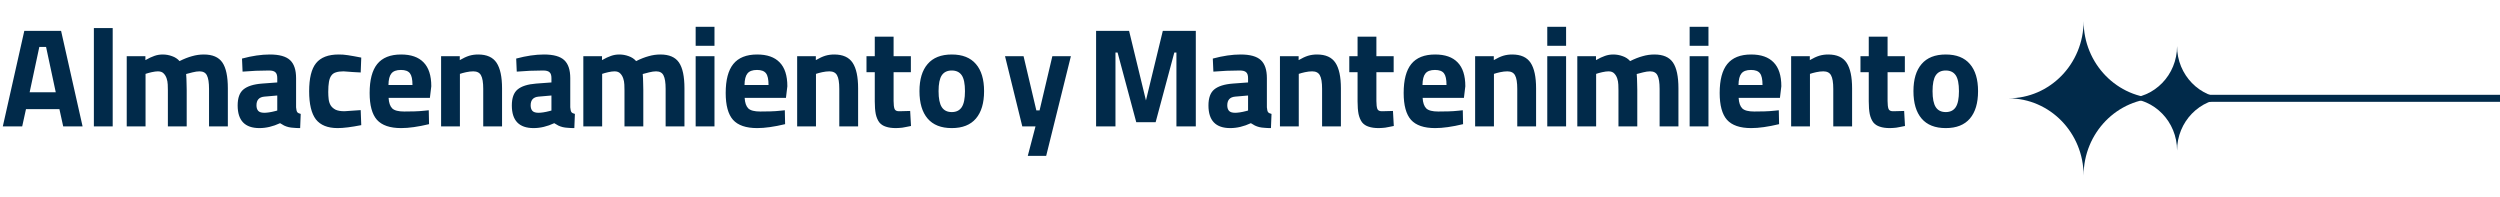 <?xml version="1.0" encoding="UTF-8"?>
<svg xmlns="http://www.w3.org/2000/svg" width="356" height="28" viewBox="0 0 356 28" fill="none">
  <path d="M0.4 18L3.46 4.4H8.7L11.76 18H9L8.46 15.54H3.7L3.16 18H0.4ZM7.94 13.14L6.56 6.68H5.6L4.22 13.14H7.94ZM13.368 4H16.048V18H13.368V4ZM18.046 8H20.706V8.56C21.199 8.28 21.626 8.08 21.986 7.96C22.359 7.827 22.753 7.76 23.166 7.76C23.633 7.76 24.079 7.84 24.506 8C24.933 8.147 25.286 8.38 25.566 8.7C26.206 8.38 26.799 8.147 27.346 8C27.893 7.84 28.453 7.76 29.026 7.76C30.266 7.76 31.146 8.14 31.666 8.9C32.186 9.66 32.446 10.887 32.446 12.58V18H29.766V12.66C29.766 11.767 29.666 11.127 29.466 10.74C29.279 10.353 28.926 10.16 28.406 10.16C28.126 10.16 27.799 10.207 27.426 10.3C27.066 10.38 26.759 10.46 26.506 10.54C26.519 10.713 26.533 10.92 26.546 11.16C26.559 11.347 26.566 11.587 26.566 11.88C26.579 12.16 26.586 12.473 26.586 12.82V18H23.906V12.86C23.906 12.62 23.899 12.347 23.886 12.04C23.873 11.72 23.819 11.427 23.726 11.16C23.633 10.88 23.493 10.647 23.306 10.46C23.119 10.26 22.846 10.16 22.486 10.16C22.246 10.16 21.946 10.2 21.586 10.28C21.239 10.36 20.953 10.44 20.726 10.52V18H18.046V8ZM33.842 15.02C33.842 13.953 34.115 13.193 34.662 12.74C35.222 12.273 36.109 11.993 37.322 11.9L39.482 11.74V11.12C39.482 10.72 39.389 10.44 39.202 10.28C39.029 10.12 38.729 10.04 38.302 10.04C37.662 10.04 37.029 10.053 36.402 10.08C35.776 10.107 35.156 10.147 34.542 10.2L34.462 8.34C35.902 7.953 37.222 7.76 38.422 7.76C39.769 7.76 40.729 8.027 41.302 8.56C41.876 9.093 42.162 9.947 42.162 11.12V15.28C42.189 15.613 42.242 15.84 42.322 15.96C42.416 16.08 42.582 16.167 42.822 16.22L42.742 18.24C42.395 18.24 42.089 18.227 41.822 18.2C41.556 18.187 41.309 18.153 41.082 18.1C40.869 18.047 40.662 17.973 40.462 17.88C40.276 17.787 40.082 17.673 39.882 17.54C38.882 18.007 37.902 18.24 36.942 18.24C34.876 18.24 33.842 17.167 33.842 15.02ZM37.642 16.06C37.829 16.06 38.056 16.04 38.322 16C38.589 15.96 38.876 15.9 39.182 15.82L39.482 15.74V13.6L37.642 13.76C36.895 13.827 36.522 14.24 36.522 15C36.522 15.347 36.609 15.613 36.782 15.8C36.956 15.973 37.242 16.06 37.642 16.06ZM44.023 13C44.023 11.147 44.349 9.813 45.003 9C45.669 8.173 46.743 7.76 48.223 7.76C48.436 7.76 48.649 7.767 48.863 7.78C49.076 7.793 49.303 7.82 49.543 7.86C49.796 7.9 50.076 7.947 50.383 8C50.689 8.053 51.043 8.12 51.443 8.2L51.363 10.32C51.349 10.32 51.229 10.313 51.003 10.3C50.789 10.287 50.543 10.273 50.263 10.26C49.996 10.233 49.729 10.213 49.463 10.2C49.209 10.173 49.029 10.16 48.923 10.16C48.483 10.16 48.123 10.207 47.843 10.3C47.563 10.38 47.343 10.533 47.183 10.76C47.023 10.973 46.909 11.273 46.843 11.66C46.776 12.033 46.743 12.513 46.743 13.1C46.743 13.46 46.763 13.807 46.803 14.14C46.843 14.46 46.936 14.747 47.083 15C47.243 15.253 47.476 15.46 47.783 15.62C48.089 15.767 48.509 15.84 49.043 15.84L51.363 15.68L51.443 17.82C50.029 18.1 48.909 18.24 48.083 18.24C46.669 18.24 45.636 17.827 44.983 17C44.343 16.16 44.023 14.827 44.023 13ZM52.636 13.24C52.636 11.387 52.996 10.013 53.716 9.12C54.449 8.213 55.583 7.76 57.116 7.76C58.529 7.76 59.596 8.133 60.316 8.88C61.049 9.627 61.416 10.76 61.416 12.28L61.216 13.94H55.336C55.376 14.633 55.549 15.133 55.856 15.44C56.163 15.733 56.729 15.88 57.556 15.88C58.023 15.88 58.503 15.873 58.996 15.86C59.503 15.847 59.996 15.813 60.476 15.76L61.056 15.7L61.096 17.68C60.323 17.867 59.603 18.007 58.936 18.1C58.283 18.193 57.676 18.24 57.116 18.24C55.529 18.24 54.383 17.847 53.676 17.06C52.983 16.273 52.636 15 52.636 13.24ZM55.316 12.1H58.736C58.736 11.3 58.616 10.747 58.376 10.44C58.136 10.12 57.709 9.96 57.096 9.96C56.456 9.96 56.003 10.127 55.736 10.46C55.469 10.78 55.329 11.327 55.316 12.1ZM62.812 8H65.472V8.56C65.978 8.267 66.425 8.06 66.812 7.94C67.212 7.82 67.638 7.76 68.092 7.76C69.318 7.76 70.192 8.153 70.712 8.94C71.232 9.727 71.492 10.94 71.492 12.58V18H68.812V12.66C68.812 11.74 68.705 11.093 68.492 10.72C68.292 10.347 67.925 10.16 67.392 10.16C67.085 10.16 66.745 10.2 66.372 10.28C66.012 10.36 65.718 10.44 65.492 10.52V18H62.812V8ZM72.885 15.02C72.885 13.953 73.159 13.193 73.705 12.74C74.265 12.273 75.152 11.993 76.365 11.9L78.525 11.74V11.12C78.525 10.72 78.432 10.44 78.245 10.28C78.072 10.12 77.772 10.04 77.345 10.04C76.705 10.04 76.072 10.053 75.445 10.08C74.819 10.107 74.198 10.147 73.585 10.2L73.505 8.34C74.945 7.953 76.265 7.76 77.465 7.76C78.812 7.76 79.772 8.027 80.345 8.56C80.918 9.093 81.205 9.947 81.205 11.12V15.28C81.232 15.613 81.285 15.84 81.365 15.96C81.459 16.08 81.625 16.167 81.865 16.22L81.785 18.24C81.439 18.24 81.132 18.227 80.865 18.2C80.599 18.187 80.352 18.153 80.125 18.1C79.912 18.047 79.705 17.973 79.505 17.88C79.319 17.787 79.125 17.673 78.925 17.54C77.925 18.007 76.945 18.24 75.985 18.24C73.918 18.24 72.885 17.167 72.885 15.02ZM76.685 16.06C76.872 16.06 77.099 16.04 77.365 16C77.632 15.96 77.918 15.9 78.225 15.82L78.525 15.74V13.6L76.685 13.76C75.939 13.827 75.565 14.24 75.565 15C75.565 15.347 75.652 15.613 75.825 15.8C75.999 15.973 76.285 16.06 76.685 16.06ZM83.066 8H85.726V8.56C86.219 8.28 86.646 8.08 87.006 7.96C87.379 7.827 87.772 7.76 88.186 7.76C88.652 7.76 89.099 7.84 89.526 8C89.952 8.147 90.306 8.38 90.586 8.7C91.226 8.38 91.819 8.147 92.366 8C92.912 7.84 93.472 7.76 94.046 7.76C95.286 7.76 96.166 8.14 96.686 8.9C97.206 9.66 97.466 10.887 97.466 12.58V18H94.786V12.66C94.786 11.767 94.686 11.127 94.486 10.74C94.299 10.353 93.946 10.16 93.426 10.16C93.146 10.16 92.819 10.207 92.446 10.3C92.086 10.38 91.779 10.46 91.526 10.54C91.539 10.713 91.552 10.92 91.566 11.16C91.579 11.347 91.586 11.587 91.586 11.88C91.599 12.16 91.606 12.473 91.606 12.82V18H88.926V12.86C88.926 12.62 88.919 12.347 88.906 12.04C88.892 11.72 88.839 11.427 88.746 11.16C88.652 10.88 88.512 10.647 88.326 10.46C88.139 10.26 87.866 10.16 87.506 10.16C87.266 10.16 86.966 10.2 86.606 10.28C86.259 10.36 85.972 10.44 85.746 10.52V18H83.066V8ZM99.062 8H101.742V18H99.062V8ZM99.062 3.82H101.742V6.52H99.062V3.82ZM103.339 13.24C103.339 11.387 103.699 10.013 104.419 9.12C105.152 8.213 106.286 7.76 107.819 7.76C109.232 7.76 110.299 8.133 111.019 8.88C111.752 9.627 112.119 10.76 112.119 12.28L111.919 13.94H106.039C106.079 14.633 106.252 15.133 106.559 15.44C106.866 15.733 107.432 15.88 108.259 15.88C108.726 15.88 109.206 15.873 109.699 15.86C110.206 15.847 110.699 15.813 111.179 15.76L111.759 15.7L111.799 17.68C111.026 17.867 110.306 18.007 109.639 18.1C108.986 18.193 108.379 18.24 107.819 18.24C106.232 18.24 105.086 17.847 104.379 17.06C103.686 16.273 103.339 15 103.339 13.24ZM106.019 12.1H109.439C109.439 11.3 109.319 10.747 109.079 10.44C108.839 10.12 108.412 9.96 107.799 9.96C107.159 9.96 106.706 10.127 106.439 10.46C106.172 10.78 106.032 11.327 106.019 12.1ZM113.515 8H116.175V8.56C116.682 8.267 117.128 8.06 117.515 7.94C117.915 7.82 118.342 7.76 118.795 7.76C120.022 7.76 120.895 8.153 121.415 8.94C121.935 9.727 122.195 10.94 122.195 12.58V18H119.515V12.66C119.515 11.74 119.408 11.093 119.195 10.72C118.995 10.347 118.628 10.16 118.095 10.16C117.788 10.16 117.448 10.2 117.075 10.28C116.715 10.36 116.422 10.44 116.195 10.52V18H113.515V8ZM127.588 18.24C127.015 18.24 126.535 18.173 126.148 18.04C125.762 17.92 125.448 17.713 125.208 17.42C124.982 17.113 124.815 16.72 124.708 16.24C124.615 15.76 124.568 15.16 124.568 14.44V10.28H123.388V8H124.568V5.22H127.248V8H129.708V10.28H127.248V14.38C127.248 14.9 127.295 15.28 127.388 15.52C127.482 15.747 127.715 15.853 128.088 15.84L129.608 15.8L129.728 17.94C129.462 18.007 129.228 18.053 129.028 18.08C128.828 18.12 128.648 18.153 128.488 18.18C128.328 18.207 128.175 18.22 128.028 18.22C127.882 18.233 127.735 18.24 127.588 18.24ZM130.932 12.98C130.932 11.3 131.319 10.013 132.092 9.12C132.865 8.213 134.012 7.76 135.532 7.76C137.052 7.76 138.199 8.213 138.972 9.12C139.745 10.013 140.132 11.3 140.132 12.98C140.132 14.673 139.745 15.973 138.972 16.88C138.199 17.787 137.052 18.24 135.532 18.24C134.012 18.24 132.865 17.787 132.092 16.88C131.319 15.973 130.932 14.673 130.932 12.98ZM133.652 12.98C133.652 14.033 133.805 14.793 134.112 15.26C134.419 15.727 134.892 15.96 135.532 15.96C136.172 15.96 136.645 15.727 136.952 15.26C137.259 14.793 137.412 14.033 137.412 12.98C137.412 11.927 137.259 11.173 136.952 10.72C136.645 10.267 136.172 10.04 135.532 10.04C134.892 10.04 134.419 10.267 134.112 10.72C133.805 11.173 133.652 11.927 133.652 12.98ZM145.755 8L147.575 15.72H148.035L149.855 8H152.495L148.975 22.2H146.355L147.455 18H145.575L143.115 8H145.755ZM170.283 4.4V18H167.523V7.48H167.223L164.563 17.4H161.803L159.143 7.48H158.843V18H156.083V4.4H160.783L163.183 14.3L165.583 4.4H170.283ZM172.084 15.02C172.084 13.953 172.358 13.193 172.904 12.74C173.464 12.273 174.351 11.993 175.564 11.9L177.724 11.74V11.12C177.724 10.72 177.631 10.44 177.444 10.28C177.271 10.12 176.971 10.04 176.544 10.04C175.904 10.04 175.271 10.053 174.644 10.08C174.018 10.107 173.398 10.147 172.784 10.2L172.704 8.34C174.144 7.953 175.464 7.76 176.664 7.76C178.011 7.76 178.971 8.027 179.544 8.56C180.118 9.093 180.404 9.947 180.404 11.12V15.28C180.431 15.613 180.484 15.84 180.564 15.96C180.658 16.08 180.824 16.167 181.064 16.22L180.984 18.24C180.638 18.24 180.331 18.227 180.064 18.2C179.798 18.187 179.551 18.153 179.324 18.1C179.111 18.047 178.904 17.973 178.704 17.88C178.518 17.787 178.324 17.673 178.124 17.54C177.124 18.007 176.144 18.24 175.184 18.24C173.118 18.24 172.084 17.167 172.084 15.02ZM175.884 16.06C176.071 16.06 176.298 16.04 176.564 16C176.831 15.96 177.118 15.9 177.424 15.82L177.724 15.74V13.6L175.884 13.76C175.138 13.827 174.764 14.24 174.764 15C174.764 15.347 174.851 15.613 175.024 15.8C175.198 15.973 175.484 16.06 175.884 16.06ZM182.265 8H184.925V8.56C185.432 8.267 185.878 8.06 186.265 7.94C186.665 7.82 187.092 7.76 187.545 7.76C188.772 7.76 189.645 8.153 190.165 8.94C190.685 9.727 190.945 10.94 190.945 12.58V18H188.265V12.66C188.265 11.74 188.158 11.093 187.945 10.72C187.745 10.347 187.378 10.16 186.845 10.16C186.538 10.16 186.198 10.2 185.825 10.28C185.465 10.36 185.172 10.44 184.945 10.52V18H182.265V8ZM196.338 18.24C195.765 18.24 195.285 18.173 194.898 18.04C194.512 17.92 194.198 17.713 193.958 17.42C193.732 17.113 193.565 16.72 193.458 16.24C193.365 15.76 193.318 15.16 193.318 14.44V10.28H192.138V8H193.318V5.22H195.998V8H198.458V10.28H195.998V14.38C195.998 14.9 196.045 15.28 196.138 15.52C196.232 15.747 196.465 15.853 196.838 15.84L198.358 15.8L198.478 17.94C198.212 18.007 197.978 18.053 197.778 18.08C197.578 18.12 197.398 18.153 197.238 18.18C197.078 18.207 196.925 18.22 196.778 18.22C196.632 18.233 196.485 18.24 196.338 18.24ZM199.882 13.24C199.882 11.387 200.242 10.013 200.962 9.12C201.695 8.213 202.829 7.76 204.362 7.76C205.775 7.76 206.842 8.133 207.562 8.88C208.295 9.627 208.662 10.76 208.662 12.28L208.462 13.94H202.582C202.622 14.633 202.795 15.133 203.102 15.44C203.409 15.733 203.975 15.88 204.802 15.88C205.269 15.88 205.749 15.873 206.242 15.86C206.749 15.847 207.242 15.813 207.722 15.76L208.302 15.7L208.342 17.68C207.569 17.867 206.849 18.007 206.182 18.1C205.529 18.193 204.922 18.24 204.362 18.24C202.775 18.24 201.629 17.847 200.922 17.06C200.229 16.273 199.882 15 199.882 13.24ZM202.562 12.1H205.982C205.982 11.3 205.862 10.747 205.622 10.44C205.382 10.12 204.955 9.96 204.342 9.96C203.702 9.96 203.249 10.127 202.982 10.46C202.715 10.78 202.575 11.327 202.562 12.1ZM210.058 8H212.718V8.56C213.224 8.267 213.671 8.06 214.058 7.94C214.458 7.82 214.884 7.76 215.338 7.76C216.564 7.76 217.438 8.153 217.958 8.94C218.478 9.727 218.738 10.94 218.738 12.58V18H216.058V12.66C216.058 11.74 215.951 11.093 215.738 10.72C215.538 10.347 215.171 10.16 214.638 10.16C214.331 10.16 213.991 10.2 213.618 10.28C213.258 10.36 212.964 10.44 212.738 10.52V18H210.058V8ZM220.331 8H223.011V18H220.331V8ZM220.331 3.82H223.011V6.52H220.331V3.82ZM224.609 8H227.269V8.56C227.762 8.28 228.189 8.08 228.549 7.96C228.922 7.827 229.315 7.76 229.729 7.76C230.195 7.76 230.642 7.84 231.069 8C231.495 8.147 231.849 8.38 232.129 8.7C232.769 8.38 233.362 8.147 233.909 8C234.455 7.84 235.015 7.76 235.589 7.76C236.829 7.76 237.709 8.14 238.229 8.9C238.749 9.66 239.009 10.887 239.009 12.58V18H236.329V12.66C236.329 11.767 236.229 11.127 236.029 10.74C235.842 10.353 235.489 10.16 234.969 10.16C234.689 10.16 234.362 10.207 233.989 10.3C233.629 10.38 233.322 10.46 233.069 10.54C233.082 10.713 233.095 10.92 233.109 11.16C233.122 11.347 233.129 11.587 233.129 11.88C233.142 12.16 233.149 12.473 233.149 12.82V18H230.469V12.86C230.469 12.62 230.462 12.347 230.449 12.04C230.435 11.72 230.382 11.427 230.289 11.16C230.195 10.88 230.055 10.647 229.869 10.46C229.682 10.26 229.409 10.16 229.049 10.16C228.809 10.16 228.509 10.2 228.149 10.28C227.802 10.36 227.515 10.44 227.289 10.52V18H224.609V8ZM240.605 8H243.285V18H240.605V8ZM240.605 3.82H243.285V6.52H240.605V3.82ZM244.882 13.24C244.882 11.387 245.242 10.013 245.962 9.12C246.695 8.213 247.829 7.76 249.362 7.76C250.775 7.76 251.842 8.133 252.562 8.88C253.295 9.627 253.662 10.76 253.662 12.28L253.462 13.94H247.582C247.622 14.633 247.795 15.133 248.102 15.44C248.409 15.733 248.975 15.88 249.802 15.88C250.269 15.88 250.749 15.873 251.242 15.86C251.749 15.847 252.242 15.813 252.722 15.76L253.302 15.7L253.342 17.68C252.569 17.867 251.849 18.007 251.182 18.1C250.529 18.193 249.922 18.24 249.362 18.24C247.775 18.24 246.629 17.847 245.922 17.06C245.229 16.273 244.882 15 244.882 13.24ZM247.562 12.1H250.982C250.982 11.3 250.862 10.747 250.622 10.44C250.382 10.12 249.955 9.96 249.342 9.96C248.702 9.96 248.249 10.127 247.982 10.46C247.715 10.78 247.575 11.327 247.562 12.1ZM255.058 8H257.718V8.56C258.224 8.267 258.671 8.06 259.058 7.94C259.458 7.82 259.884 7.76 260.338 7.76C261.564 7.76 262.438 8.153 262.958 8.94C263.478 9.727 263.738 10.94 263.738 12.58V18H261.058V12.66C261.058 11.74 260.951 11.093 260.738 10.72C260.538 10.347 260.171 10.16 259.638 10.16C259.331 10.16 258.991 10.2 258.618 10.28C258.258 10.36 257.964 10.44 257.738 10.52V18H255.058V8ZM269.131 18.24C268.558 18.24 268.078 18.173 267.691 18.04C267.305 17.92 266.991 17.713 266.751 17.42C266.525 17.113 266.358 16.72 266.251 16.24C266.158 15.76 266.111 15.16 266.111 14.44V10.28H264.931V8H266.111V5.22H268.791V8H271.251V10.28H268.791V14.38C268.791 14.9 268.838 15.28 268.931 15.52C269.025 15.747 269.258 15.853 269.631 15.84L271.151 15.8L271.271 17.94C271.005 18.007 270.771 18.053 270.571 18.08C270.371 18.12 270.191 18.153 270.031 18.18C269.871 18.207 269.718 18.22 269.571 18.22C269.425 18.233 269.278 18.24 269.131 18.24ZM272.475 12.98C272.475 11.3 272.862 10.013 273.635 9.12C274.408 8.213 275.555 7.76 277.075 7.76C278.595 7.76 279.742 8.213 280.515 9.12C281.288 10.013 281.675 11.3 281.675 12.98C281.675 14.673 281.288 15.973 280.515 16.88C279.742 17.787 278.595 18.24 277.075 18.24C275.555 18.24 274.408 17.787 273.635 16.88C272.862 15.973 272.475 14.673 272.475 12.98ZM275.195 12.98C275.195 14.033 275.348 14.793 275.655 15.26C275.962 15.727 276.435 15.96 277.075 15.96C277.715 15.96 278.188 15.727 278.495 15.26C278.802 14.793 278.955 14.033 278.955 12.98C278.955 11.927 278.802 11.173 278.495 10.72C278.188 10.267 277.715 10.04 277.075 10.04C276.435 10.04 275.962 10.267 275.655 10.72C275.348 11.173 275.195 11.927 275.195 12.98Z" fill="#012A4A"></path>
  <path d="M356 14L314.225 14" stroke="#012A4A"></path>
  <path d="M296.705 25C296.705 18.923 301.499 14 307.409 14C301.496 14 296.705 9.074 296.705 3C296.705 9.077 291.911 14 286 14C291.914 14 296.705 18.926 296.705 25Z" fill="#012A4A"></path>
  <path d="M310.014 21.432C310.014 17.326 313.253 14 317.247 14C313.251 14 310.014 10.671 310.014 6.568C310.014 10.674 306.774 14 302.781 14C306.776 14 310.014 17.328 310.014 21.432Z" fill="#012A4A"></path>
</svg>
